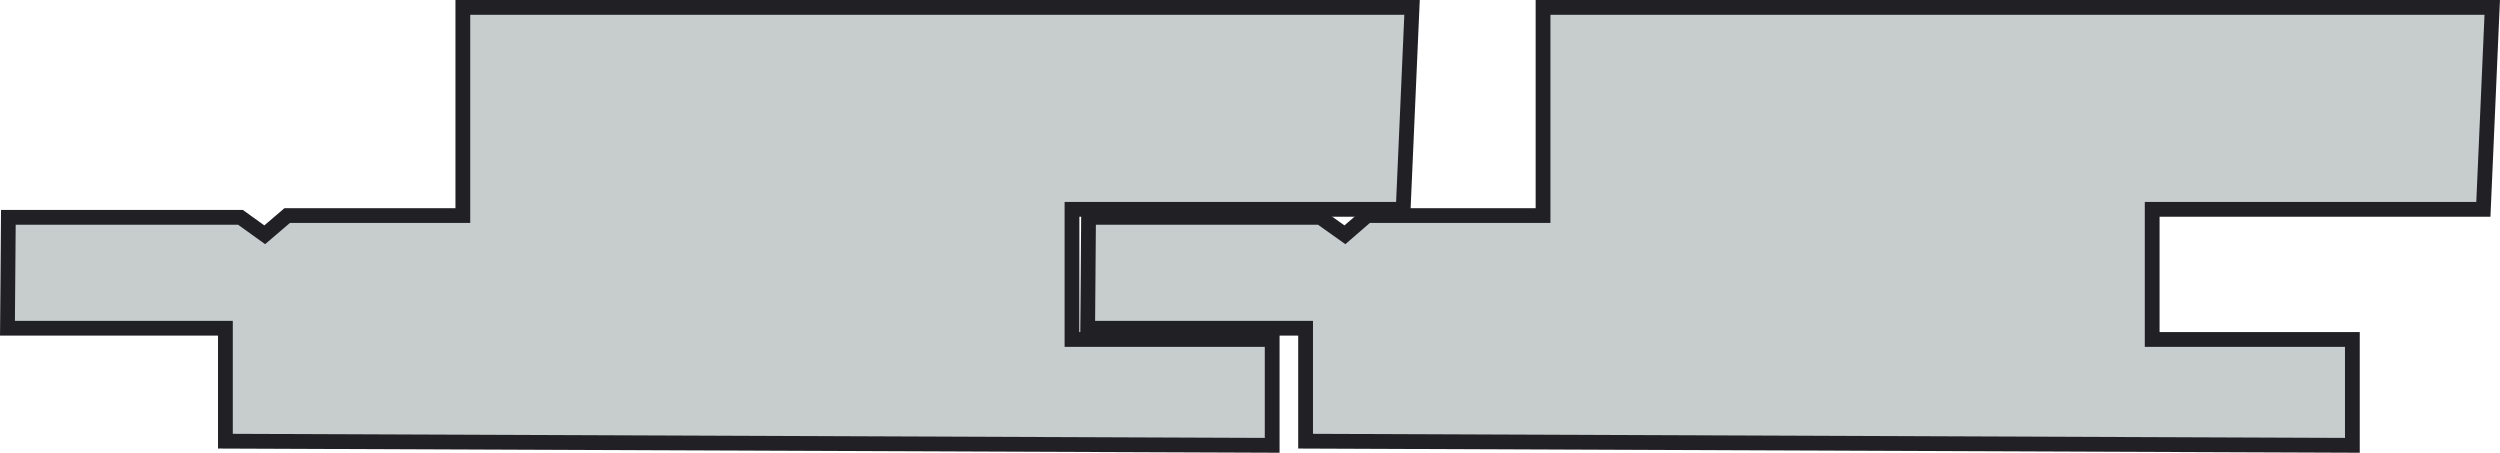 <svg xmlns="http://www.w3.org/2000/svg" width="29.82mm" height="5.4mm" viewBox="0 0 84.54 15.31"><g id="Ebene_2" data-name="Ebene 2"><g id="Ebene_1-2" data-name="Ebene 1"><polygon points="15.65 0.25 15.65 7.29 9.71 7.29 8.95 7.94 8.13 7.35 0.28 7.35 0.25 11.1 7.62 11.1 7.62 14.92 43.02 15.06 43.02 11.48 36.25 11.48 36.25 7.08 47.45 7.08 47.75 0.25 15.65 0.25" fill="#c7cccd"/><polygon points="0.28 7.35 8.13 7.35 8.95 7.94 9.71 7.29 15.65 7.29 15.65 0.25 47.75 0.25 47.45 7.08 36.25 7.08 36.25 11.48 43.02 11.48 43.02 15.06 7.62 14.92 7.62 11.1 0.25 11.1 0.28 7.35" fill="none" stroke="#212125" stroke-width="0.5"/><polygon points="52.18 0.25 52.18 7.29 46.23 7.29 45.48 7.94 44.65 7.35 36.81 7.35 36.78 11.1 44.15 11.1 44.15 14.92 79.55 15.06 79.55 11.48 72.78 11.48 72.78 7.08 83.98 7.08 84.28 0.25 52.18 0.25" fill="#c7cccd"/><polygon points="36.81 7.35 44.65 7.35 45.48 7.94 46.23 7.29 52.18 7.29 52.18 0.25 84.28 0.25 83.98 7.08 72.78 7.08 72.78 11.48 79.55 11.48 79.55 15.06 44.15 14.92 44.15 11.1 36.78 11.1 36.81 7.35" fill="none" stroke="#212125" stroke-width="0.5"/></g></g></svg>